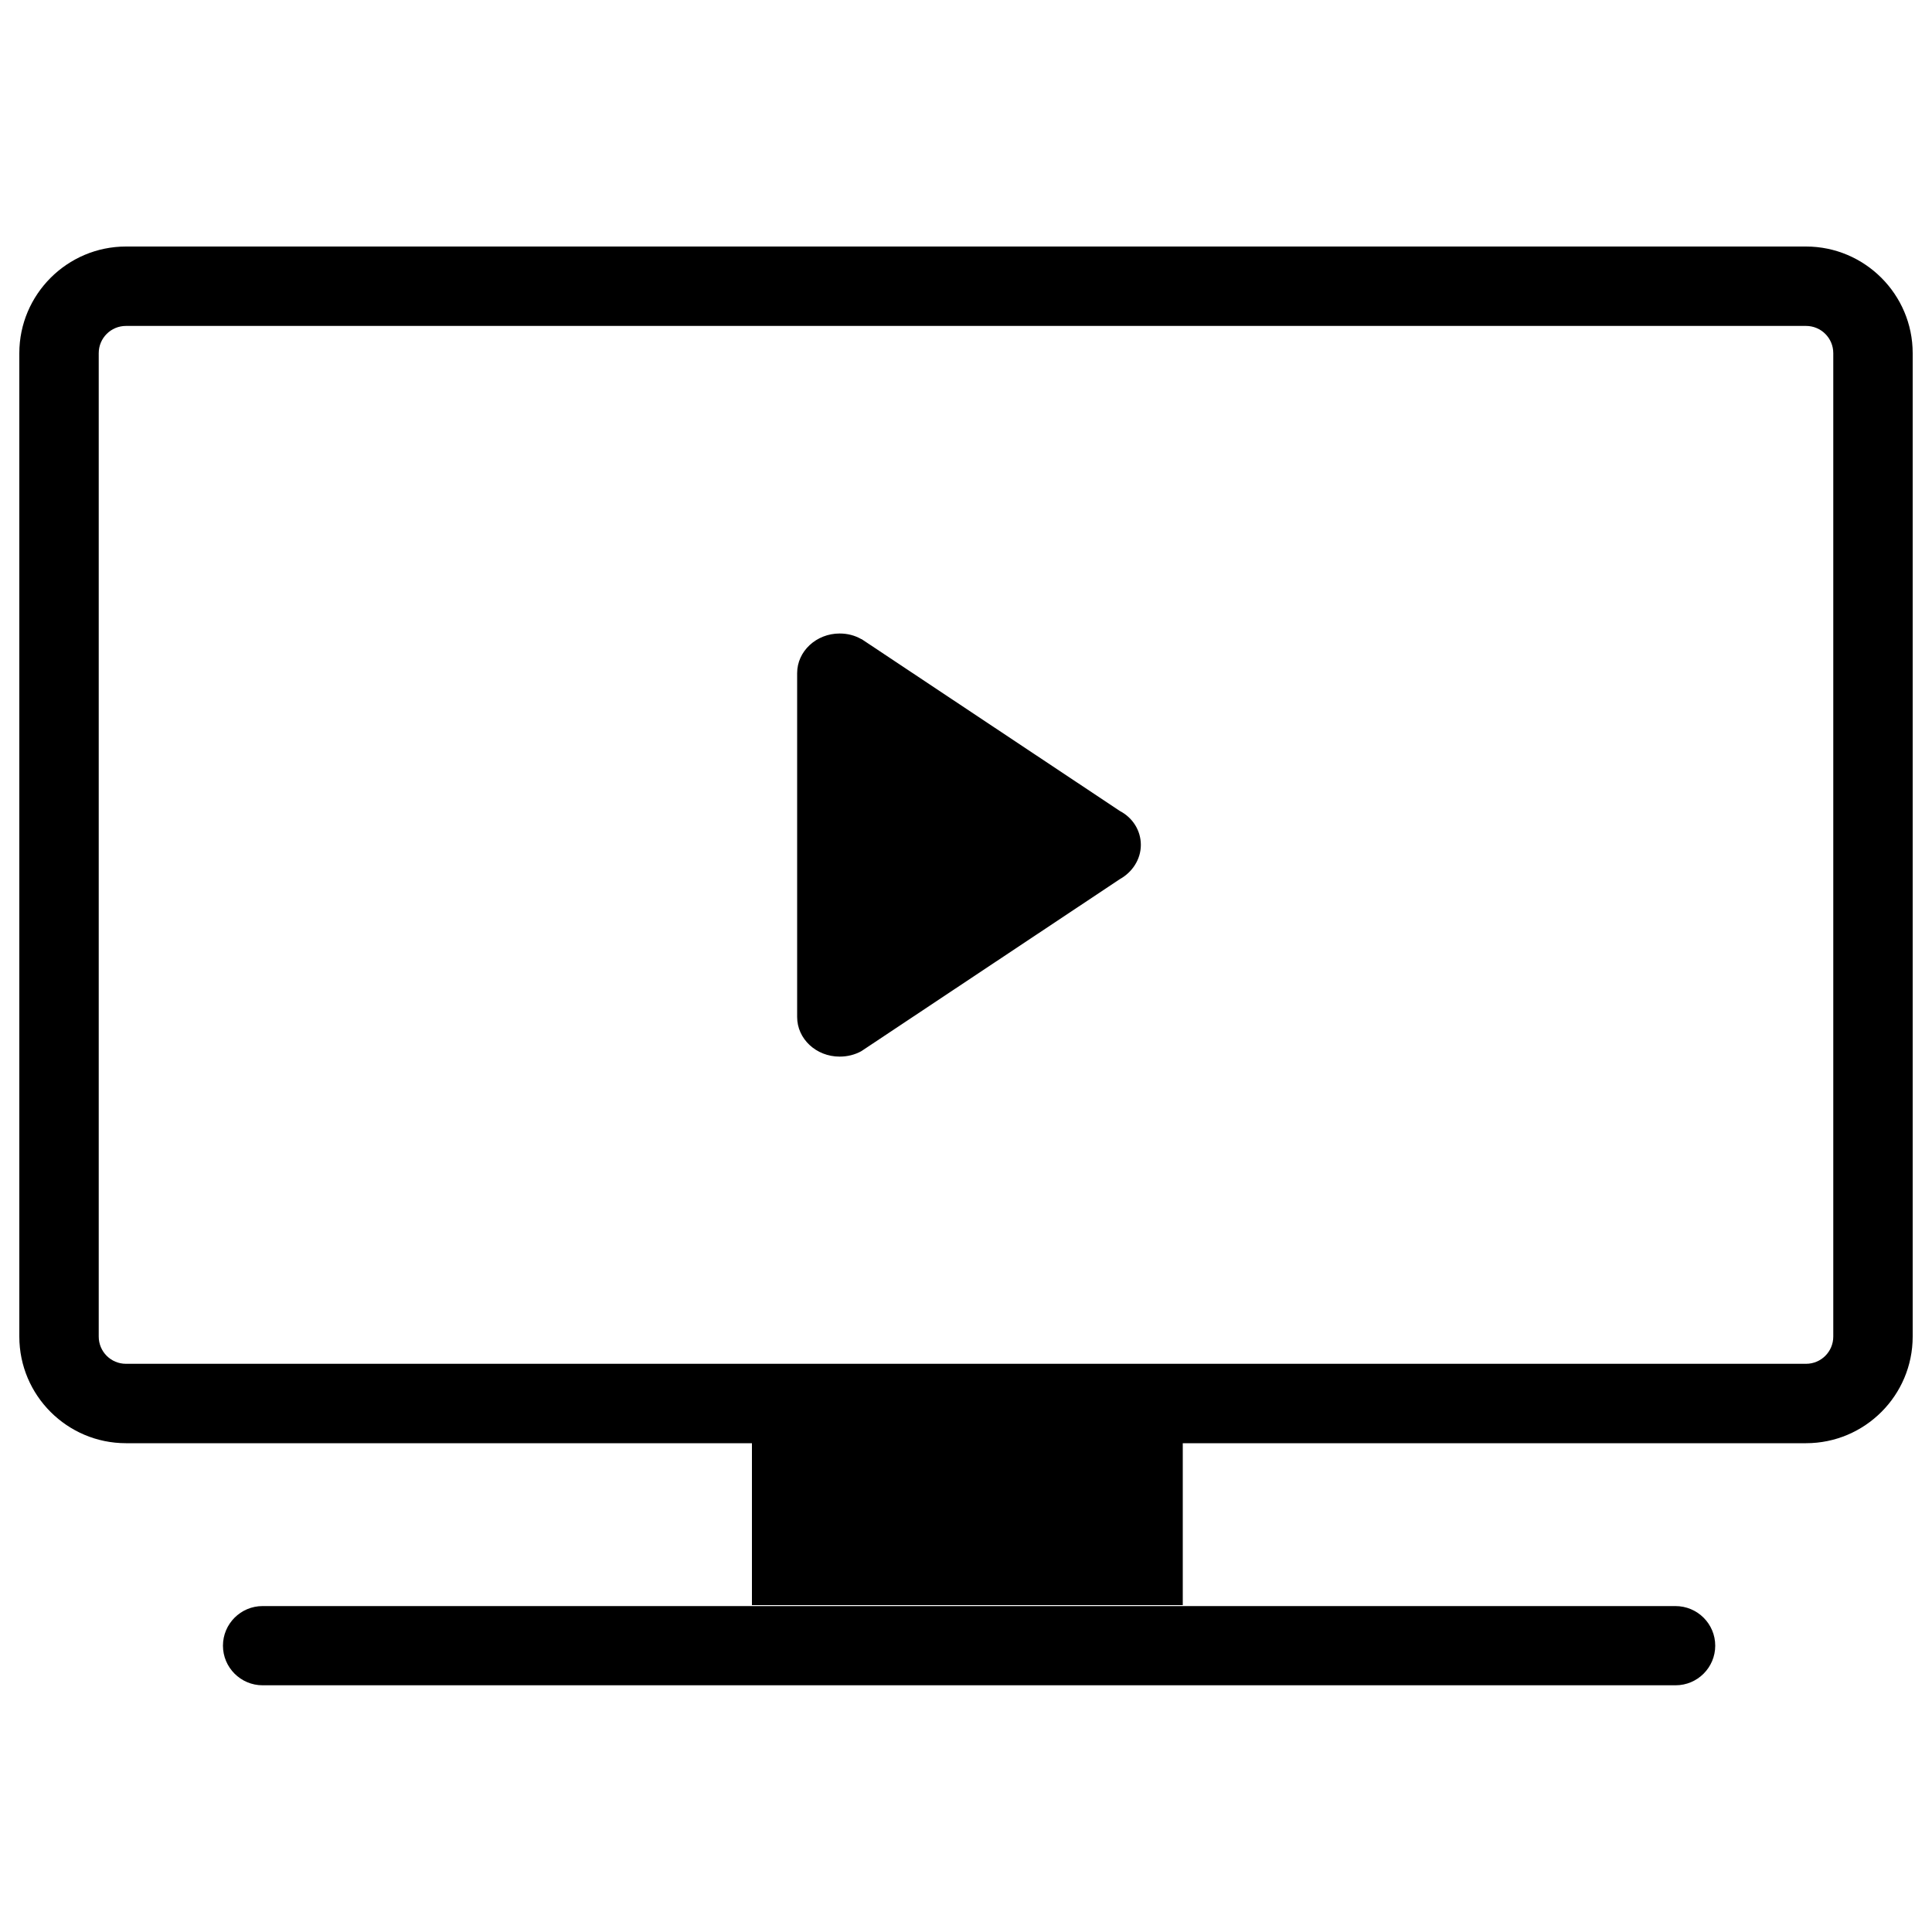 <?xml version="1.0" encoding="utf-8"?>
<!-- Svg Vector Icons : http://www.onlinewebfonts.com/icon -->
<!DOCTYPE svg PUBLIC "-//W3C//DTD SVG 1.1//EN" "http://www.w3.org/Graphics/SVG/1.1/DTD/svg11.dtd">
<svg version="1.1" xmlns="http://www.w3.org/2000/svg" xmlns:xlink="http://www.w3.org/1999/xlink" x="0px" y="0px" viewBox="0 0 1000 1000" enable-background="new 0 0 1000 1000" xml:space="preserve">
<g><path d="M934.8,747H65.2C34.8,747,10,722.3,10,691.8v-509c0-30.4,24.8-55.2,55.2-55.2h869.6c30.4,0,55.2,24.8,55.2,55.2v509C990,722.3,965.2,747,934.8,747z M65.2,168.7c-7.8,0-14.1,6.3-14.1,14.1v509c0,7.8,6.3,14.1,14.1,14.1h869.6c7.8,0,14.1-6.3,14.1-14.1v-509c0-7.8-6.3-14.1-14.1-14.1H65.2z"/><path d="M406.1,370.7"/><path d="M867.2,831.3H135.9c-11.3,0-20.5,9.2-20.5,20.5s9.2,20.5,20.5,20.5h731.4c11.3,0,20.5-9.2,20.5-20.5S878.6,831.3,867.2,831.3z"/><path d="M389.2,743.9h223v86.9h-223V743.9z"/><path d="M590.5,437.3c0,7.5-4.4,14.1-10.8,17.7l0,0l-133.6,88.9c-0.1,0-0.1,0.1-0.2,0.1l-0.1,0.1l0,0c-3.3,1.8-7.1,2.8-11.2,2.8c-12.2,0-22-9.2-22-20.5l0,0v-178l0,0c0-11.3,9.9-20.5,22-20.5c4.1,0,7.9,1,11.2,2.9l0,0l0.1,0c0.1,0,0.1,0.1,0.2,0.1l133.6,88.9l0,0C586.2,423.2,590.5,429.8,590.5,437.3L590.5,437.3z"/></g>
</svg>